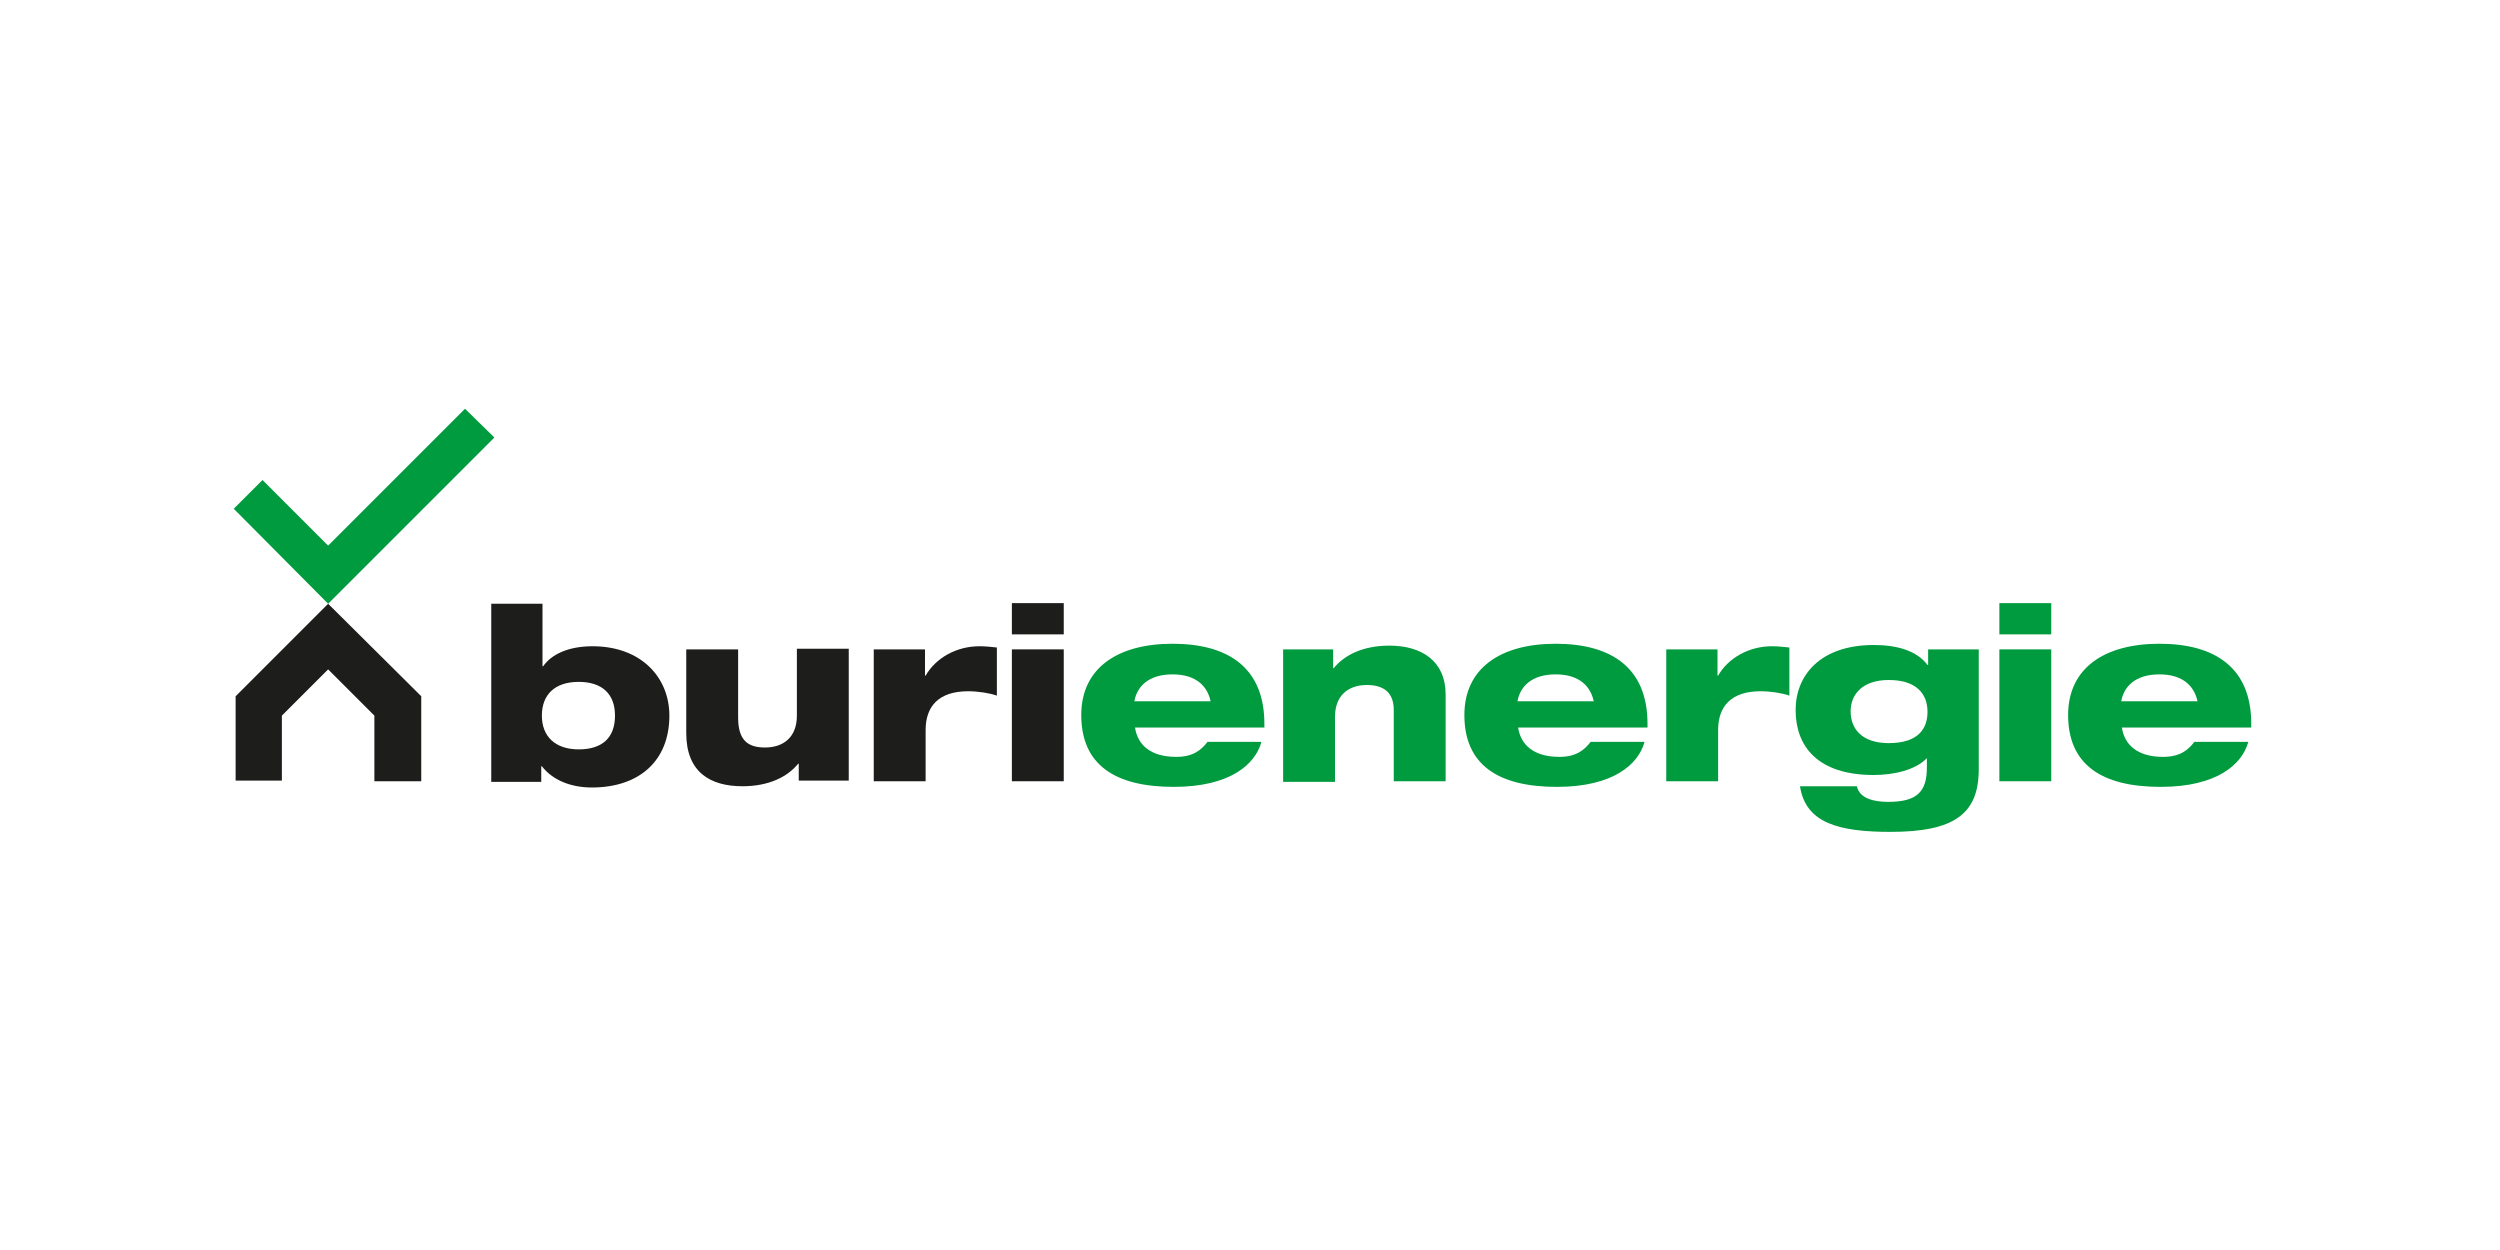 <?xml version="1.0" encoding="UTF-8"?> <svg xmlns="http://www.w3.org/2000/svg" xmlns:xlink="http://www.w3.org/1999/xlink" version="1.1" id="Calque_1" x="0px" y="0px" viewBox="0 0 400 200" style="enable-background:new 0 0 400 200;" xml:space="preserve"> <style type="text/css"> .st0{fill:#1D1D1B;} .st1{fill:#009B3E;} .st2{fill:#2DAB66;stroke:#E20613;stroke-width:0.403;stroke-miterlimit:10;} </style> <g> <path class="st0" d="M78.5,96.6h8.3v10h0.1c1.4-2,4.2-3.2,7.9-3.2c7.8,0,12.3,5,12.3,11.1c0,7.3-4.9,11.5-12.4,11.5 c-3.4,0-6.3-1.2-8-3.4h-0.1v2.5h-8V96.6z M92.6,119.9c3.8,0,5.8-1.9,5.8-5.4s-2.1-5.4-5.8-5.4c-3.9,0-5.9,2.1-5.9,5.4 S88.8,119.9,92.6,119.9z"></path> <path class="st0" d="M109.8,103.9h8.3v10.9c0,3.6,1.5,4.8,4.3,4.8c2.9,0,5.1-1.6,5.1-5.1v-10.7h8.3v21.1h-8v-2.7h-0.1 c-1.7,2.1-4.7,3.6-8.9,3.6c-5.1,0-9-2.2-9-8.5V103.9z"></path> <path class="st0" d="M139.9,103.9h8.1v4.2h0.1c1.6-2.8,4.9-4.7,8.6-4.7c0.9,0,2,0.1,2.8,0.2v7.7c-1.1-0.4-3-0.7-4.6-0.7 c-4.7,0-6.8,2.4-6.8,6.2v8.2h-8.3V103.9z"></path> <path class="st0" d="M161.9,96.5h8.3v5h-8.3V96.5z M161.9,103.9h8.3v21.1h-8.3V103.9z"></path> <path class="st1" d="M201.8,118.8c-1,3.5-5,7.1-14,7.1c-9.5,0-14.8-3.6-14.8-11.5c0-7.5,5.8-11.4,14.6-11.4c9,0,14.7,3.9,14.7,12.8 v0.6h-20.7c0.4,2.7,2.4,4.7,6.6,4.7c2.7,0,4-1.1,5-2.4H201.8z M193.7,112.2c-0.5-2.3-2.2-4.3-6.1-4.3s-5.7,2-6.1,4.3H193.7z"></path> <path class="st1" d="M205.3,103.9h8v3h0.1c1.7-2.1,4.7-3.6,8.9-3.6c5.2,0,9,2.5,9,7.8v13.9H223v-11.4c0-2.7-1.5-4-4.3-4 c-2.9,0-5.1,1.6-5.1,5.1v10.4h-8.3V103.9z"></path> <path class="st1" d="M263.1,118.8c-1,3.5-5,7.1-14,7.1c-9.5,0-14.8-3.6-14.8-11.5c0-7.5,5.8-11.4,14.6-11.4c9,0,14.7,3.9,14.7,12.8 v0.6h-20.7c0.4,2.7,2.4,4.7,6.6,4.7c2.7,0,4-1.1,5-2.4H263.1z M255,112.2c-0.5-2.3-2.2-4.3-6.1-4.3c-3.9,0-5.7,2-6.1,4.3H255z"></path> <path class="st1" d="M266.7,103.9h8.1v4.2h0.1c1.6-2.8,4.9-4.7,8.6-4.7c0.9,0,2,0.1,2.8,0.2v7.7c-1.1-0.4-3-0.7-4.6-0.7 c-4.7,0-6.8,2.4-6.8,6.2v8.2h-8.3V103.9z"></path> <path class="st1" d="M308.6,103.9h8v19.2c0,7.1-3.9,10-14.1,10c-8.3,0-13.6-1.4-14.5-7.3h9.1c0.4,1.9,2.6,2.5,5,2.5 c4.6,0,6.2-1.6,6.2-5.5v-1.5c-1.8,1.9-5.3,2.7-8.5,2.7c-9,0-12.5-4.6-12.5-10.4c0-5.6,4-10.4,12.5-10.4c3.7,0,6.9,0.9,8.6,3.2h0.1 V103.9z M302.2,118.9c4.7,0,6.2-2.3,6.2-5c0-3-1.9-5.1-6.2-5.1c-4.2,0-6.1,2.3-6.1,5C296.1,116.7,298,118.9,302.2,118.9z"></path> <path class="st1" d="M319.9,96.5h8.3v5h-8.3V96.5z M319.9,103.9h8.3v21.1h-8.3V103.9z"></path> <path class="st1" d="M359.7,118.8c-1,3.5-5,7.1-14,7.1c-9.5,0-14.8-3.6-14.8-11.5c0-7.5,5.8-11.4,14.6-11.4c9,0,14.7,3.9,14.7,12.8 v0.6h-20.7c0.4,2.7,2.4,4.7,6.6,4.7c2.7,0,4-1.1,5-2.4H359.7z M351.6,112.2c-0.5-2.3-2.2-4.3-6.1-4.3s-5.7,2-6.1,4.3H351.6z"></path> </g> <g> <polygon class="st0" points="67.4,125 59.9,125 59.9,114.5 52.5,107.1 45.1,114.5 45.1,124.9 37.7,124.9 37.7,111.4 52.5,96.6 67.4,111.4 "></polygon> </g> <g> <polygon class="st1" points="52.5,96.6 37.4,81.4 42,76.8 52.5,87.3 74.4,65.4 79.1,70 "></polygon> </g> <path class="st2" d="M80.1,124.1"></path> <path class="st2" d="M37.9,81.8"></path> <path class="st2" d="M84.8,119.4"></path> <path class="st2" d="M42.5,77.1"></path> </svg> 